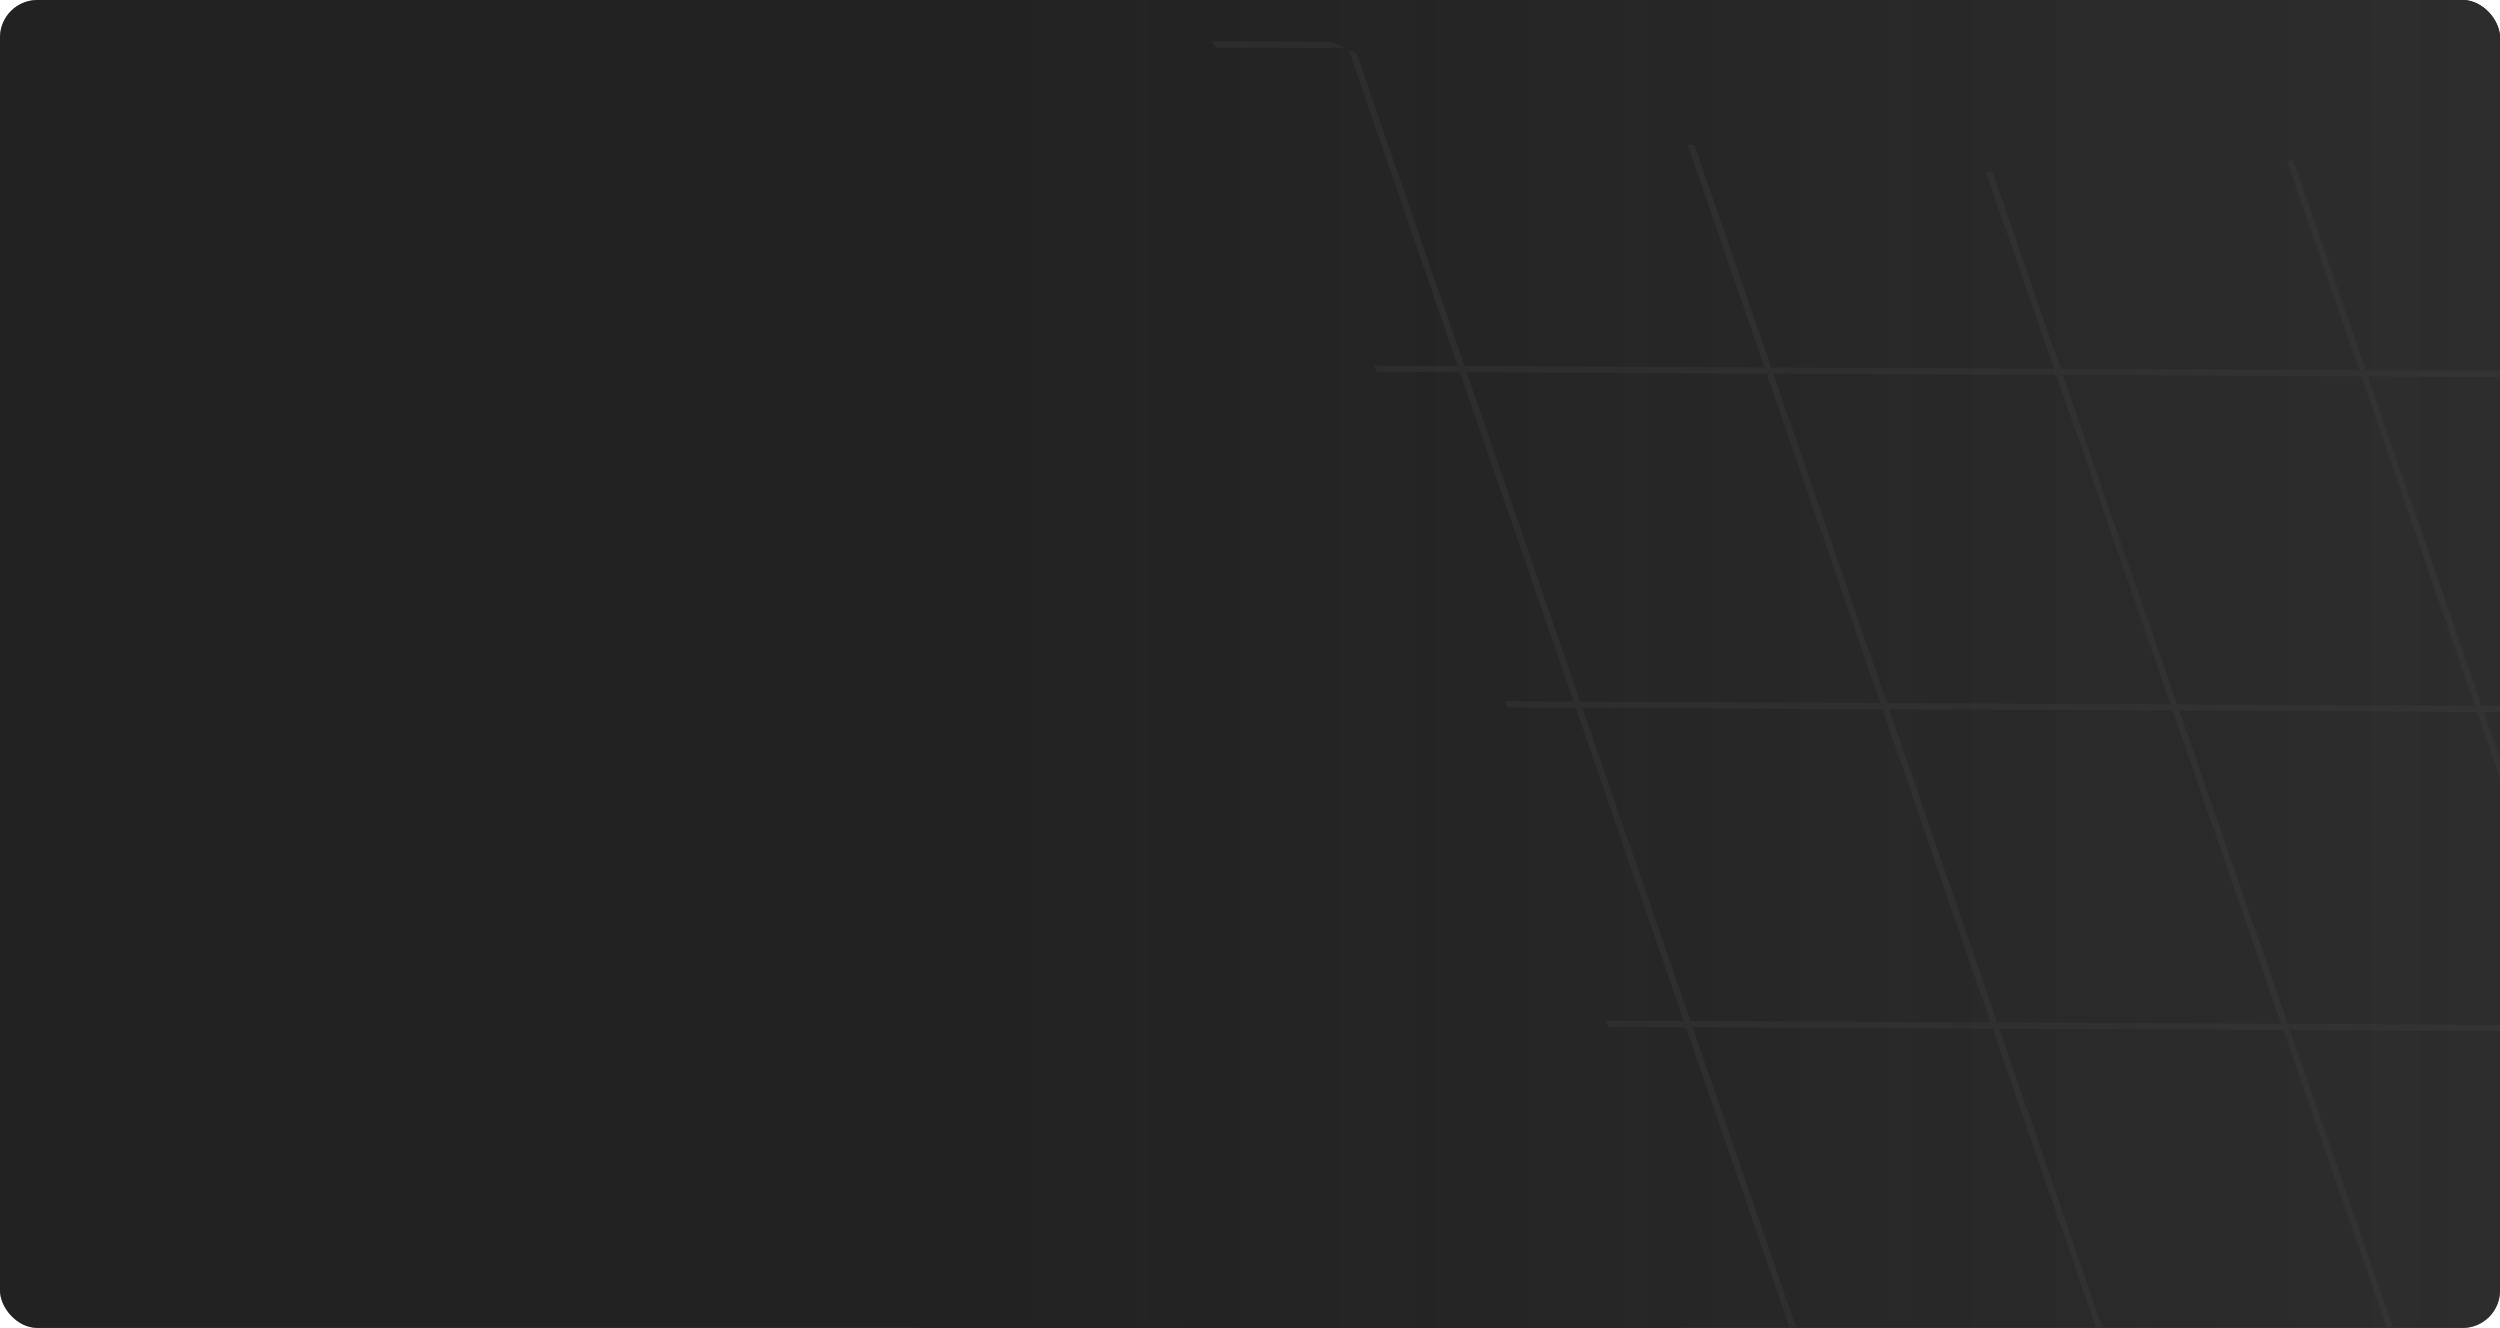 <svg width="401" height="213" viewBox="0 0 401 213" fill="none" xmlns="http://www.w3.org/2000/svg">
<g clip-path="url(#clip0_2_73)">
<rect width="401" height="213" rx="6" fill="#222222"/>
<path d="M341.29 502.255L134 -98.529M387.289 501.927L179.999 -98.857M436.288 501.578L228.998 -99.206M483.286 501.243L274.996 -99.534M531.285 500.9L323.995 -99.884M578.284 500.565L369.994 -100.212M626.283 500.223L418.993 -100.561M673.282 499.888L464.992 -100.889M722.28 499.538L513.99 -101.239M768.279 499.21L560.989 -101.574M817.278 498.861L608.988 -101.916M863.277 498.532L655.987 -102.252M680.611 -94.725L134.646 -97.271M697.827 -43.512L151.862 -46.058M716.355 9.555L170.391 7.009M734.142 61.533L188.178 58.987M753.242 115.365L207.277 112.819M768.459 166.592L222.495 164.046M786.559 220.431L240.594 217.885M803.775 271.644L257.811 269.098M821.874 325.483L275.91 322.937M839.09 376.696L293.126 374.15M857.19 430.535L311.225 427.989M874.406 481.748L328.442 479.202" stroke="#333333"/>
<g filter="url(#filter0_f_2_73)">
<ellipse cx="198.199" cy="175.23" rx="60.284" ry="234.581" transform="rotate(-16.162 198.199 175.23)" fill="#222222"/>
</g>
<g filter="url(#filter1_f_2_73)">
<ellipse cx="328.879" cy="-27.484" rx="55.147" ry="146.974" transform="rotate(90 328.879 -27.484)" fill="#222222"/>
</g>
<rect width="565" height="213" transform="translate(-145)" fill="url(#paint0_linear_2_73)"/>
</g>
<defs>
<filter id="filter0_f_2_73" x="76.326" y="-85.314" width="243.746" height="521.087" filterUnits="userSpaceOnUse" color-interpolation-filters="sRGB">
<feFlood flood-opacity="0" result="BackgroundImageFix"/>
<feBlend mode="normal" in="SourceGraphic" in2="BackgroundImageFix" result="shape"/>
<feGaussianBlur stdDeviation="17.3" result="effect1_foregroundBlur_2_73"/>
</filter>
<filter id="filter1_f_2_73" x="147.305" y="-117.231" width="363.149" height="179.493" filterUnits="userSpaceOnUse" color-interpolation-filters="sRGB">
<feFlood flood-opacity="0" result="BackgroundImageFix"/>
<feBlend mode="normal" in="SourceGraphic" in2="BackgroundImageFix" result="shape"/>
<feGaussianBlur stdDeviation="17.3" result="effect1_foregroundBlur_2_73"/>
</filter>
<linearGradient id="paint0_linear_2_73" x1="296" y1="106" x2="1034.5" y2="106" gradientUnits="userSpaceOnUse">
<stop stop-color="#222222" stop-opacity="0.46"/>
<stop offset="1" stop-color="#565656"/>
</linearGradient>
<clipPath id="clip0_2_73">
<rect width="401" height="213" rx="6" fill="white"/>
</clipPath>
</defs>
</svg>
